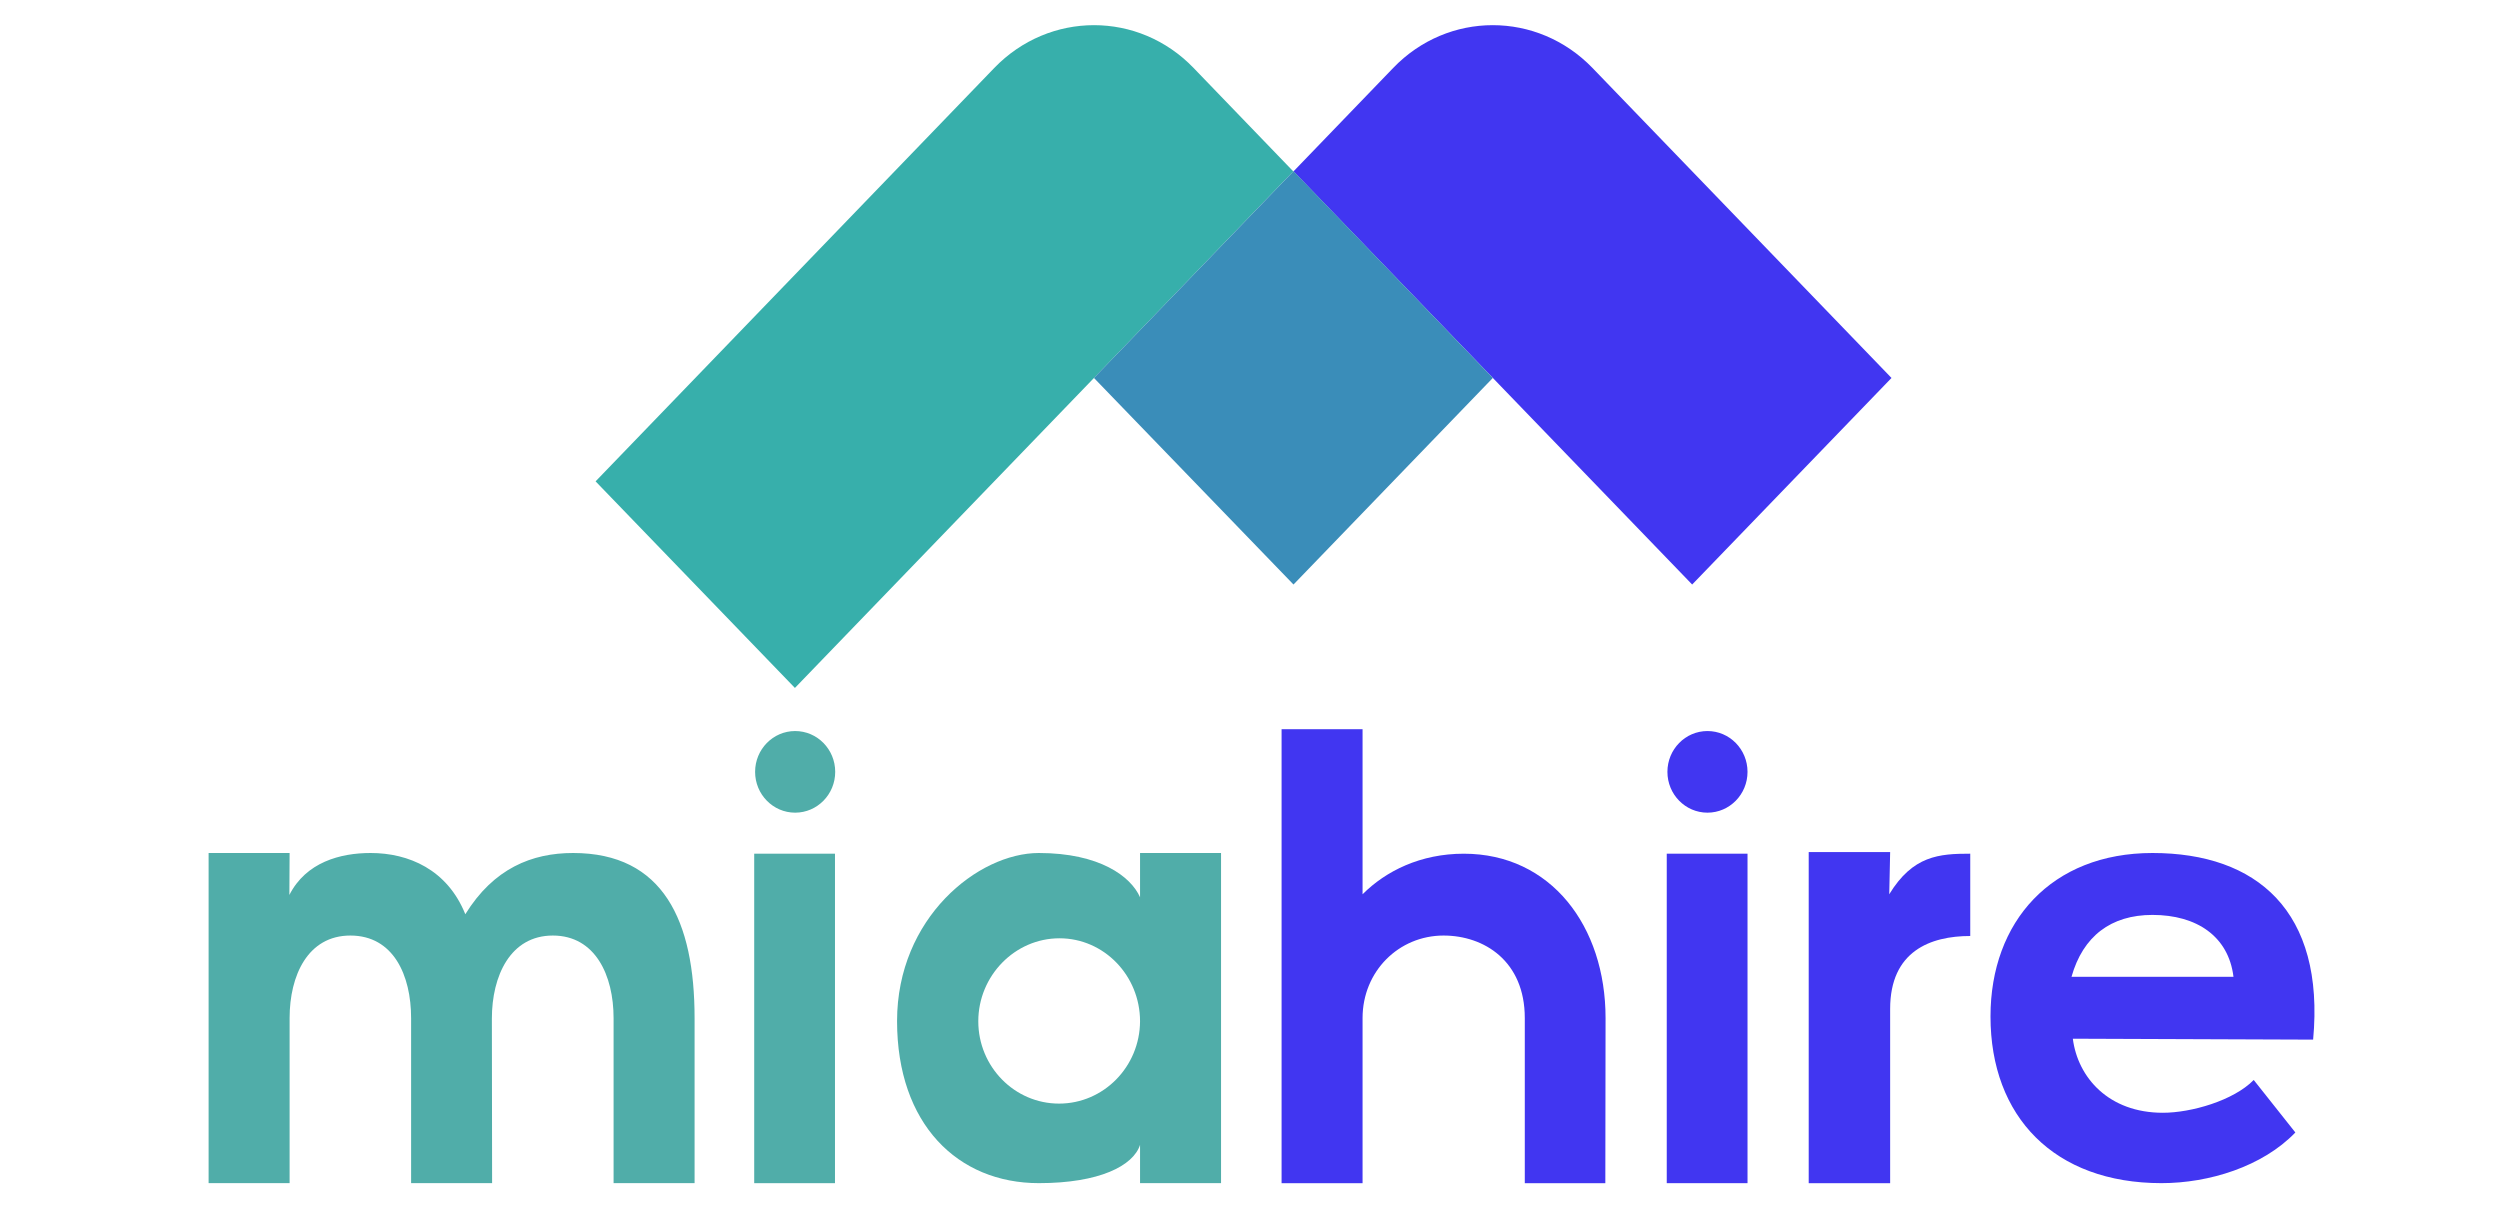 <svg width="120" height="58" viewBox="0 0 120 58" fill="none" xmlns="http://www.w3.org/2000/svg">
<g clip-path="url(#clip0_18886_22034)">
<path d="M19.733 56.791V48.868C19.733 46.821 18.89 44.906 16.817 44.906C14.776 44.906 13.901 46.821 13.901 48.868V56.791H10.013V40.944H13.901L13.89 42.958C14.69 41.385 16.331 40.944 17.789 40.944C19.614 40.944 21.471 41.737 22.335 43.883C23.696 41.682 25.532 40.944 27.508 40.944C31.839 40.944 33.34 44.202 33.34 48.868V56.791H29.452V48.868C29.452 46.821 28.578 44.906 26.536 44.906C24.495 44.906 23.61 46.843 23.61 48.89L23.621 56.791H19.733Z" fill="#50ADA9"/>
<path d="M65.403 35.002V42.925C66.526 41.803 68.189 40.978 70.263 40.978C74.442 40.978 77.067 44.455 77.067 48.868L77.056 56.792H73.19V48.868C73.19 46.128 71.235 44.906 69.291 44.906C67.142 44.906 65.403 46.623 65.403 48.868V56.792H61.516V35.002H65.403Z" fill="#4136F1"/>
<path d="M94.572 44.928C92.66 44.928 90.727 45.654 90.727 48.428V56.792H86.818V40.9H90.727L90.684 42.925C91.818 41.066 93.082 40.977 94.572 40.977V44.928Z" fill="#4136F1"/>
<path d="M99.496 49.858C99.734 51.718 101.214 53.413 103.816 53.413C105.177 53.413 107.207 52.83 108.179 51.839L110.177 54.359C108.6 55.999 106.03 56.791 103.751 56.791C98.6 56.791 95.544 53.6 95.544 48.791C95.544 44.235 98.471 40.944 103.319 40.944C108.32 40.944 111.603 43.729 111.03 49.902L99.496 49.858ZM107.207 46.887C106.97 44.939 105.436 43.916 103.319 43.916C101.322 43.916 99.983 44.939 99.432 46.887H107.207Z" fill="#4136F1"/>
<path d="M36.202 40.977V56.792H40.079V40.977H36.202Z" fill="#50ADA9"/>
<path d="M38.167 39.008C39.229 39.008 40.09 38.131 40.09 37.049C40.09 35.967 39.229 35.09 38.167 35.09C37.106 35.09 36.245 35.967 36.245 37.049C36.245 38.131 37.106 39.008 38.167 39.008Z" fill="#50ADA9"/>
<path d="M80.004 40.977V56.792H83.881V40.977H80.004Z" fill="#4136F1"/>
<path d="M81.958 39.008C83.02 39.008 83.881 38.131 83.881 37.049C83.881 35.967 83.02 35.09 81.958 35.09C80.897 35.09 80.036 35.967 80.036 37.049C80.036 38.131 80.897 39.008 81.958 39.008Z" fill="#4136F1"/>
<path d="M54.722 40.944V43.068C54.28 42.067 52.779 40.944 49.863 40.944C46.947 40.944 43.059 44.059 43.059 49.011C43.059 53.963 45.975 56.791 49.863 56.791C52.779 56.791 54.398 55.955 54.722 54.954V56.791H58.61V40.944H54.722ZM50.835 52.973C48.696 52.973 46.958 51.201 46.958 49.022C46.958 46.843 48.707 45.038 50.856 45.038C52.995 45.038 54.722 46.832 54.722 49.022C54.712 51.201 52.973 52.973 50.835 52.973Z" fill="#50ADA9"/>
<path d="M57.293 3.263L62.077 8.226L38.156 33.021L28.588 23.105L47.724 3.263C50.37 0.523 54.658 0.523 57.293 3.263Z" fill="#37AFAB"/>
<path d="M66.872 3.263L62.088 8.226L81.224 28.057L90.792 18.142L76.44 3.263C73.794 0.523 69.507 0.523 66.872 3.263Z" fill="#4136F1"/>
<path d="M62.088 28.057L52.509 18.141L62.088 8.215L71.656 18.141L62.088 28.057Z" fill="#3A8DB9"/>
</g>
<defs>
<clipPath id="clip0_18886_22034">
<rect width="101.823" height="56.727" fill="white" transform="translate(9.272 0.321)"/>
</clipPath>
</defs>
</svg>
